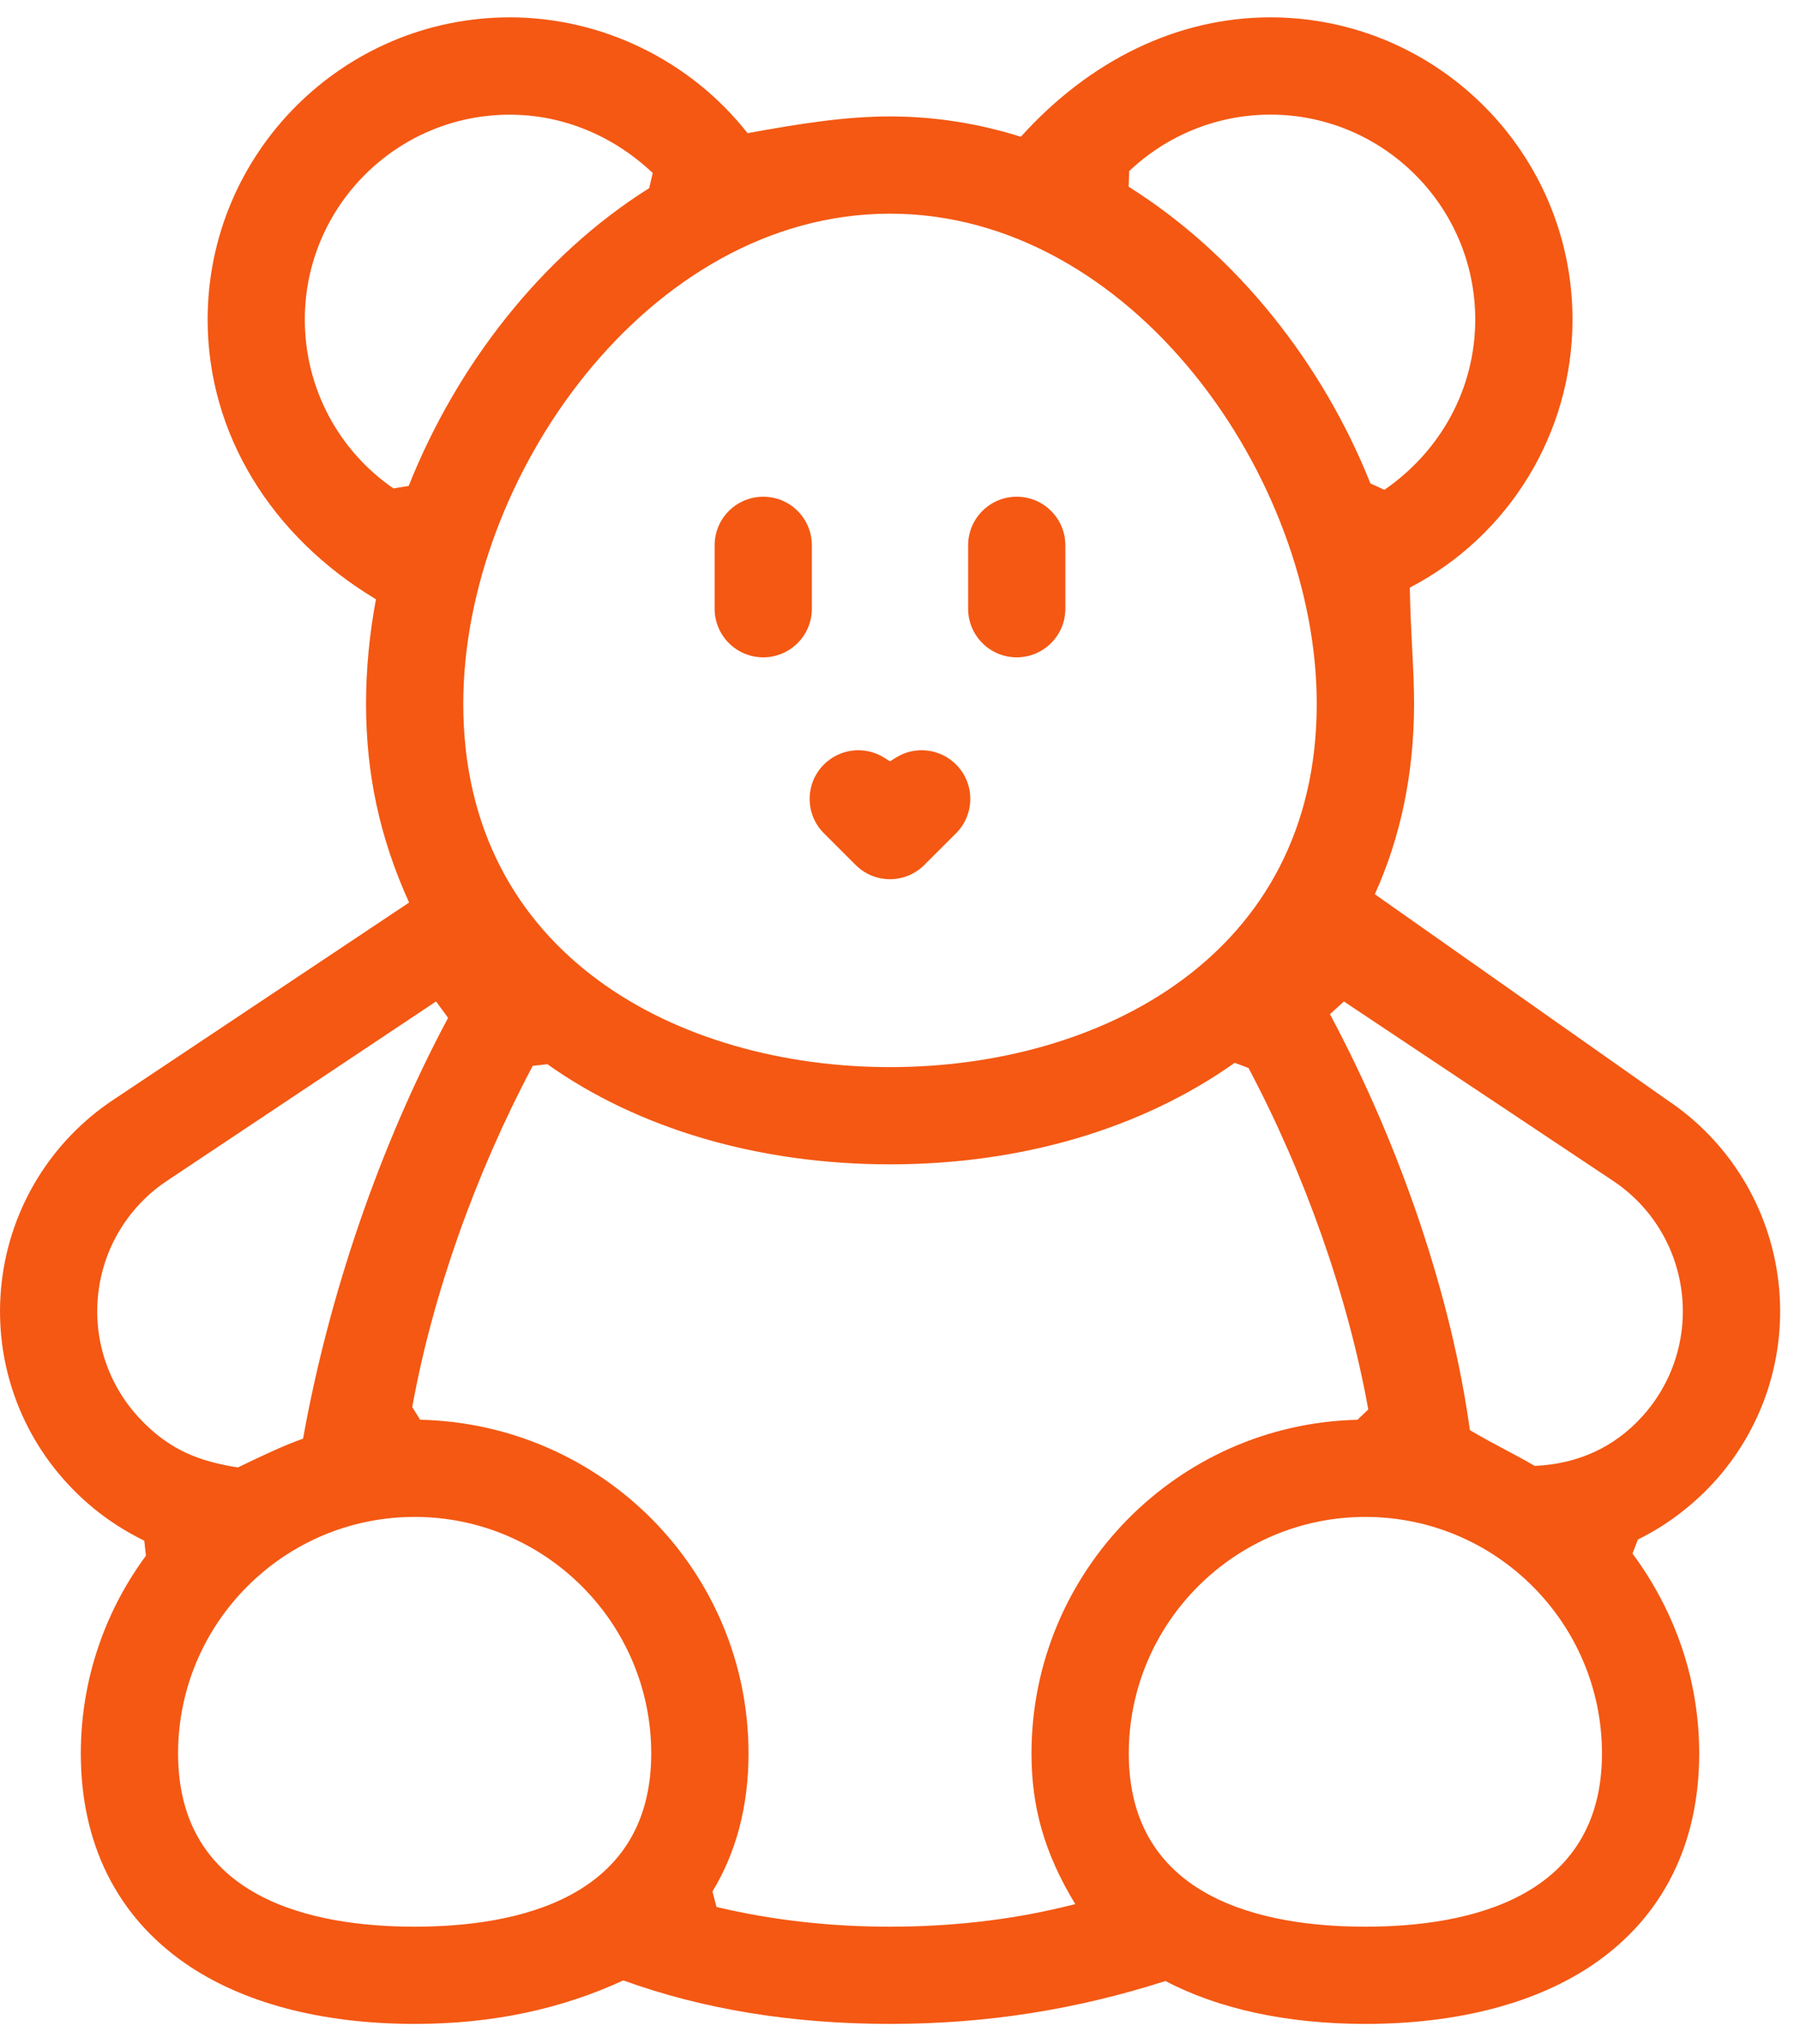 <svg width="59" height="67" viewBox="0 0 59 67" fill="none" xmlns="http://www.w3.org/2000/svg">
<path d="M53.687 50.464L53.51 50.924C54.901 52.807 55.696 55.052 55.696 57.478C55.696 60.443 54.507 62.81 52.271 64.359C50.416 65.645 47.823 66.342 44.754 66.342C42.184 66.342 39.948 65.852 38.199 64.936C35.316 65.86 32.381 66.342 29.173 66.342C25.965 66.342 23.031 65.86 20.432 64.916C18.398 65.852 16.16 66.342 13.592 66.342C10.521 66.342 7.928 65.644 6.074 64.359C3.838 62.81 2.649 60.443 2.649 57.478C2.649 55.053 3.444 52.811 4.783 50.995L4.729 50.503C3.758 50.025 2.938 49.415 2.224 48.645C0.561 46.854 -0.228 44.435 0.058 42.008C0.343 39.581 1.673 37.411 3.707 36.055L13.409 29.585C12.438 27.444 11.998 25.347 11.998 23.069C11.998 21.932 12.11 20.783 12.323 19.644C8.892 17.584 6.806 14.222 6.806 10.474C6.806 5.013 11.249 0.569 16.71 0.569C19.757 0.569 22.641 1.998 24.504 4.365C26.278 4.043 27.719 3.817 29.175 3.817C30.631 3.817 32.069 4.044 33.461 4.483C35.706 1.991 38.576 0.569 41.639 0.569C47.1 0.569 51.543 5.013 51.543 10.474C51.543 14.208 49.45 17.577 46.21 19.262C46.237 20.769 46.35 21.926 46.35 23.069C46.35 25.348 45.91 27.444 45.064 29.312L54.641 36.054C56.675 37.409 58.006 39.579 58.292 42.007C58.578 44.435 57.789 46.854 56.126 48.644C55.413 49.408 54.589 50.019 53.687 50.464ZM36.994 6.12C40.59 8.381 43.373 11.965 44.919 15.846L45.378 16.055C47.237 14.775 48.355 12.721 48.355 10.473C48.355 6.77 45.342 3.757 41.639 3.757C39.893 3.757 38.244 4.44 37.013 5.608L36.994 6.12ZM15.185 23.069C15.185 31.34 22.298 34.979 29.172 34.979C36.047 34.979 43.16 31.34 43.16 23.069C43.16 15.682 37.11 7.004 29.172 7.004C21.233 7.004 15.185 15.682 15.185 23.069ZM13.396 15.928C14.973 11.965 17.754 8.383 21.278 6.168L21.395 5.671C20.098 4.444 18.445 3.759 16.708 3.759C13.004 3.759 9.991 6.772 9.991 10.475C9.991 12.732 11.108 14.78 12.897 16.01L13.396 15.928ZM7.795 48.102C8.625 47.704 9.264 47.396 9.934 47.157C10.764 42.519 12.421 37.603 14.687 33.365L14.293 32.827L5.474 38.706C4.219 39.542 3.397 40.882 3.223 42.379C3.045 43.876 3.533 45.371 4.558 46.474C5.58 47.577 6.604 47.91 7.795 48.102ZM21.346 57.478C21.346 53.201 17.868 49.723 13.592 49.723C9.315 49.723 5.837 53.201 5.837 57.478C5.837 62.235 10.234 63.155 13.592 63.155C16.948 63.155 21.346 62.233 21.346 57.478ZM34.773 62.529L35.246 62.417C34.218 60.726 33.81 59.206 33.81 57.478C33.81 51.531 38.58 46.677 44.494 46.539L44.849 46.202C44.182 42.494 42.781 38.514 40.923 35.008L40.471 34.838C37.422 37 33.48 38.166 29.173 38.166C24.867 38.166 20.924 37 17.942 34.884L17.462 34.937C15.572 38.5 14.171 42.469 13.513 46.122L13.771 46.537C19.767 46.676 24.535 51.531 24.535 57.478C24.535 59.208 24.127 60.729 23.353 62.001L23.485 62.509C25.307 62.941 27.202 63.155 29.173 63.155C31.145 63.155 33.038 62.941 34.773 62.529ZM44.754 49.723C40.478 49.723 36.999 53.201 36.999 57.478C36.999 62.235 41.398 63.155 44.754 63.155C48.11 63.155 52.509 62.235 52.509 57.478C52.509 53.201 49.03 49.723 44.754 49.723ZM52.872 38.707L44.051 32.828L43.593 33.244C45.93 37.618 47.583 42.551 48.18 46.88C49.063 47.395 49.702 47.695 50.305 48.051C51.762 47.986 52.916 47.416 53.787 46.476C54.815 45.371 55.3 43.877 55.124 42.38C54.948 40.882 54.128 39.542 52.872 38.707Z" fill="#F45813"/>
<path d="M23.424 17.875C23.424 16.995 24.137 16.282 25.018 16.282C25.898 16.282 26.611 16.995 26.611 17.875V19.953C26.611 20.833 25.898 21.547 25.018 21.547C24.137 21.547 23.424 20.833 23.424 19.953V17.875Z" fill="#F45813"/>
<path d="M31.733 17.875C31.733 16.995 32.447 16.282 33.326 16.282C34.206 16.282 34.92 16.995 34.92 17.875V19.953C34.92 20.833 34.206 21.547 33.326 21.547C32.446 21.547 31.733 20.833 31.733 19.953V17.875Z" fill="#F45813"/>
<path d="M28.983 24.837L29.172 24.956L29.361 24.837C29.976 24.447 30.8 24.523 31.337 25.059C31.96 25.682 31.96 26.692 31.337 27.314L30.298 28.352C29.987 28.663 29.579 28.82 29.172 28.82C28.765 28.82 28.356 28.663 28.045 28.352L27.006 27.314C26.383 26.692 26.383 25.682 27.006 25.059C27.543 24.523 28.368 24.448 28.983 24.837Z" fill="#F45813"/>
</svg>
